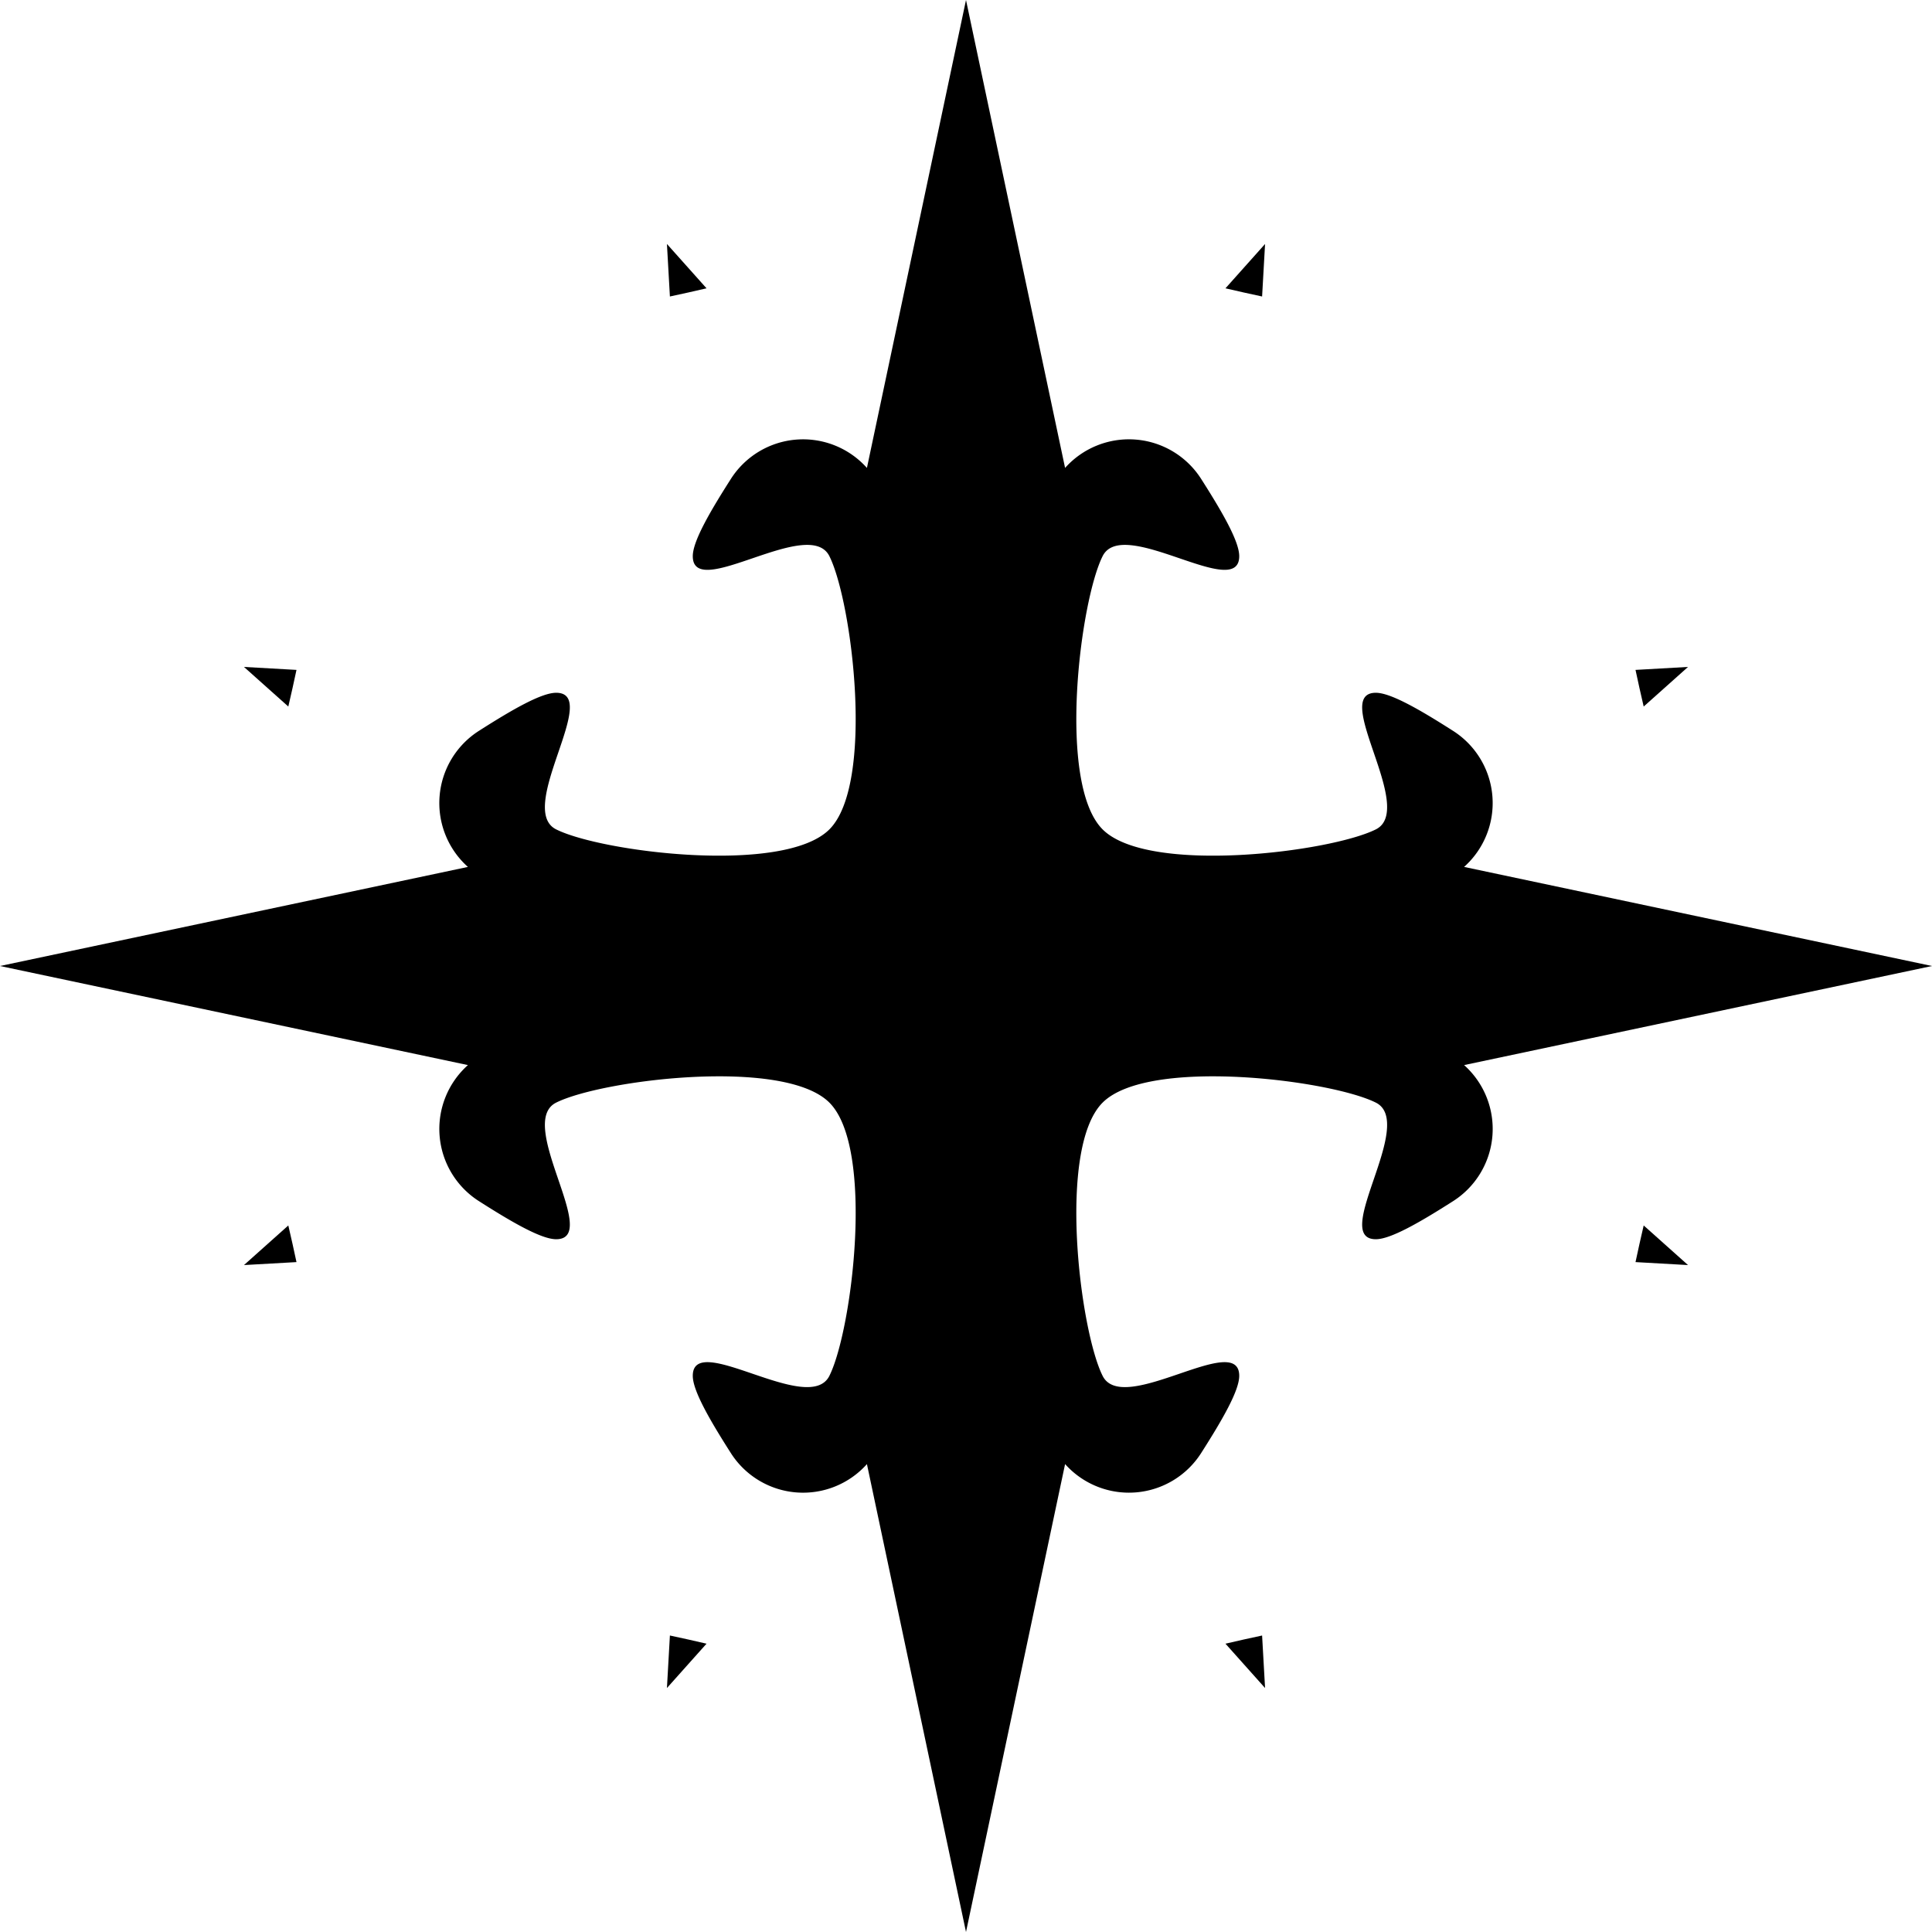 <svg xmlns="http://www.w3.org/2000/svg" xmlns:xlink="http://www.w3.org/1999/xlink" viewBox="-500 -500 1000 1000"><path d="M-121.79-251.97a44.31 44.31 0 0170.501-5.838l.008-.005L.002-499.993l51.283 242.18.001-.001a44.32 44.32 0 0170.516 5.839c11.134 17.449 19.621 32.285 19.621 39.845 0 23.57-60.169-21.082-70.71 0-11.785 23.57-23.571 117.85 0 141.42 23.57 23.571 117.85 11.785 141.42 0 21.082-10.541-23.57-70.71 0-70.71 7.56 0 22.396 8.487 39.84 19.629a44.31 44.31 0 015.838 70.501l.005.008L499.996.001l-242.18 51.283.001.001a44.32 44.32 0 01-5.839 70.516c-17.449 11.134-32.285 19.621-39.845 19.621-23.57 0 21.082-60.169 0-70.71-23.57-11.785-117.85-23.571-141.42 0-23.571 23.57-11.785 117.85 0 141.42 10.541 21.082 70.71-23.57 70.71 0 0 7.56-8.487 22.396-19.629 39.84a44.31 44.31 0 01-70.501 5.838l-.008.005L.002 499.995l-51.283-242.18-.001.001a44.32 44.32 0 01-70.516-5.839c-11.134-17.449-19.621-32.285-19.621-39.845 0-23.57 60.169 21.082 70.71 0 11.785-23.57 23.571-117.85 0-141.42-23.57-23.571-117.85-11.785-141.42 0-21.082 10.541 23.57 70.71 0 70.71-7.56 0-22.396-8.487-39.84-19.629a44.31 44.31 0 01-5.838-70.501l-.005-.008L-499.992.001l242.18-51.283-.001-.001a44.32 44.32 0 015.839-70.516c17.449-11.134 32.285-19.621 39.845-19.621 23.57 0-21.082 60.169 0 70.71 23.57 11.785 117.85 23.571 141.42 0 23.571-23.57 11.785-117.85 0-141.42-10.541-21.082-70.71 23.57-70.71 0 0-7.56 8.487-22.396 19.629-39.84z"/><g id="c"><g id="b"><path id="a" d="M-134.3-350.77c-6.312 1.46-12.699 2.925-18.961 4.231l-1.535-27.179 20.496 22.948z"/><use xlink:href="#a" transform="scale(-1 1)"/></g><use xlink:href="#b" transform="rotate(180)"/></g><use xlink:href="#c" transform="rotate(90)"/></svg>